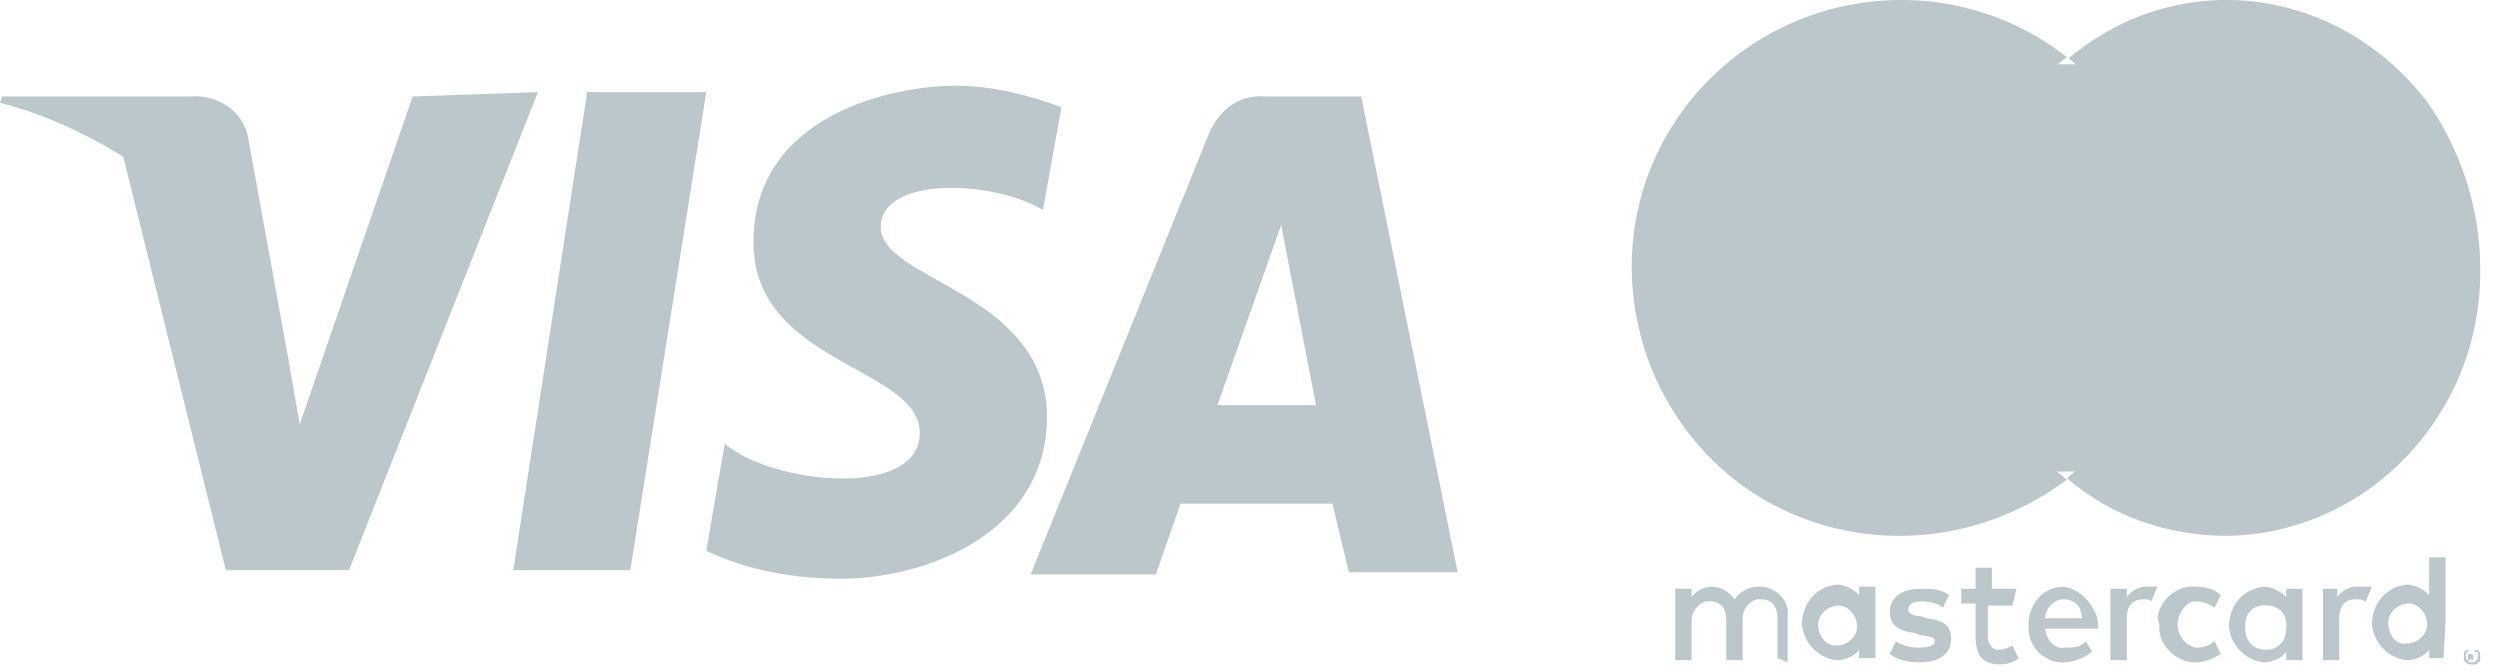 <svg width="67" height="18" viewBox="0 0 67 18" fill="none" xmlns="http://www.w3.org/2000/svg">
<path d="M58.307 12.637H52.477V1.723H58.307V12.637Z" fill="#BCC7CC"/>
<path d="M16.892 15.28H13.756L15.736 2.47H18.928L16.892 15.28ZM11.059 2.585L8.033 11.373L7.703 9.478L6.658 3.734C6.548 2.987 5.832 2.527 5.117 2.585H0.055L0 2.757C1.155 3.044 2.256 3.561 3.301 4.193L6.052 15.28H9.354L14.416 2.47L11.059 2.585ZM36.15 15.337H39.066L36.48 2.585H33.894C33.233 2.527 32.683 2.929 32.408 3.561L27.621 15.394H30.978L31.638 13.499H35.709L36.15 15.337ZM32.628 10.857L34.334 6.031L35.269 10.857H32.628ZM27.951 5.629L28.447 2.872C27.511 2.527 26.576 2.298 25.585 2.298C23.99 2.298 20.193 3.044 20.193 6.491C20.193 9.765 24.65 9.823 24.65 11.603C24.65 13.384 20.688 12.982 19.423 11.89L18.928 14.762C20.028 15.28 21.239 15.509 22.559 15.509C24.705 15.509 28.061 14.36 28.061 11.144C28.006 7.812 23.605 7.525 23.605 6.089C23.605 4.71 26.631 4.825 27.951 5.629Z" fill="#BCC7CC"/>
<path d="M66.251 17.525L66.306 17.638H66.251L66.306 17.694H66.251L66.197 17.638V17.694H66.142V17.525H66.251ZM66.251 17.751C66.361 17.751 66.416 17.638 66.416 17.582V17.525C66.416 17.525 66.416 17.469 66.361 17.469C66.361 17.469 66.306 17.469 66.306 17.413H66.197C66.142 17.413 66.142 17.469 66.087 17.525V17.638C66.087 17.638 66.087 17.694 66.142 17.694C66.142 17.751 66.197 17.751 66.251 17.751ZM66.251 17.413H66.361C66.416 17.413 66.47 17.469 66.47 17.525V17.694C66.47 17.694 66.47 17.751 66.416 17.751L66.361 17.807H66.251C66.197 17.807 66.142 17.807 66.087 17.751L66.032 17.694V17.525C66.032 17.469 66.087 17.413 66.142 17.413C66.197 17.413 66.197 17.413 66.251 17.413ZM48.73 16.737C48.73 16.455 49.003 16.23 49.277 16.23C49.551 16.23 49.77 16.512 49.77 16.793C49.77 17.075 49.496 17.3 49.222 17.3C48.949 17.3 48.73 17.075 48.73 16.737ZM50.263 16.681V15.723H49.825V15.948C49.66 15.78 49.441 15.667 49.222 15.667C48.675 15.723 48.291 16.174 48.291 16.737C48.346 17.244 48.73 17.638 49.222 17.694C49.441 17.694 49.715 17.582 49.825 17.413V17.638H50.263V16.681ZM64.006 16.681C64.006 16.399 64.28 16.174 64.554 16.174C64.828 16.174 65.047 16.455 65.047 16.737C65.047 17.018 64.773 17.244 64.499 17.244C64.28 17.3 64.006 17.075 64.006 16.681ZM65.54 16.681V14.935H65.101V15.948C64.937 15.78 64.718 15.667 64.499 15.667C63.952 15.723 63.568 16.174 63.568 16.737C63.623 17.244 64.006 17.638 64.499 17.694C64.718 17.694 64.992 17.582 65.101 17.413V17.638H65.485L65.54 16.681ZM55.3 16.061C55.574 16.061 55.793 16.23 55.793 16.568H54.807C54.807 16.343 55.026 16.061 55.3 16.061C55.245 16.061 55.3 16.061 55.3 16.061ZM55.3 15.723C54.807 15.723 54.424 16.117 54.369 16.624V16.737C54.315 17.244 54.698 17.694 55.191 17.751H55.3C55.574 17.751 55.848 17.638 56.067 17.469L55.903 17.187C55.738 17.356 55.574 17.356 55.355 17.356C55.081 17.413 54.862 17.187 54.807 16.849H56.231V16.681C56.176 16.286 55.793 15.78 55.3 15.723C55.355 15.723 55.3 15.723 55.3 15.723ZM60.173 16.737C60.173 16.399 60.447 16.174 60.776 16.23C61.104 16.23 61.323 16.512 61.269 16.849C61.269 17.187 61.05 17.413 60.721 17.413C60.392 17.413 60.173 17.187 60.173 16.849V16.737ZM61.707 16.737V15.78H61.269V16.005C61.104 15.836 60.885 15.723 60.666 15.723C60.119 15.78 59.735 16.23 59.735 16.793C59.79 17.3 60.173 17.694 60.666 17.751C60.885 17.751 61.159 17.638 61.269 17.469V17.694H61.707V16.737ZM57.874 16.737C57.819 17.244 58.257 17.694 58.75 17.751H58.859C59.078 17.751 59.352 17.638 59.516 17.525L59.352 17.187C59.188 17.3 59.078 17.356 58.859 17.356C58.531 17.3 58.312 16.962 58.367 16.624C58.421 16.399 58.586 16.117 58.859 16.117C59.024 16.117 59.188 16.174 59.352 16.286L59.516 15.948C59.352 15.78 59.078 15.723 58.859 15.723C58.367 15.667 57.874 16.061 57.819 16.568L57.874 16.737ZM63.13 15.723C62.966 15.723 62.747 15.836 62.637 16.005V15.78H62.254V17.694H62.692V16.568C62.692 16.23 62.856 16.061 63.13 16.061C63.24 16.061 63.294 16.061 63.404 16.117L63.568 15.723C63.349 15.723 63.24 15.723 63.13 15.723ZM52.234 15.948C52.015 15.78 51.741 15.78 51.467 15.78C50.974 15.78 50.646 16.005 50.646 16.399C50.646 16.737 50.865 16.906 51.303 16.962L51.467 17.018C51.796 17.075 51.851 17.075 51.851 17.187C51.851 17.3 51.686 17.356 51.413 17.356C51.194 17.356 50.974 17.3 50.81 17.187L50.646 17.525C50.865 17.694 51.139 17.751 51.467 17.751C51.96 17.751 52.289 17.525 52.289 17.131C52.289 16.737 52.07 16.624 51.632 16.568L51.467 16.512C51.303 16.512 51.139 16.455 51.139 16.343C51.139 16.174 51.303 16.117 51.522 16.117C51.686 16.117 51.96 16.174 52.07 16.286L52.234 15.948ZM57.49 15.723C57.326 15.723 57.107 15.836 56.998 16.005V15.78H56.56V17.694H56.998V16.568C56.998 16.23 57.162 16.061 57.436 16.061C57.545 16.061 57.6 16.061 57.655 16.117L57.819 15.723C57.709 15.723 57.6 15.723 57.49 15.723ZM54.041 15.78H53.384V15.216H52.946V15.78H52.562V16.174H52.946V17.075C52.946 17.525 53.11 17.807 53.603 17.807C53.767 17.807 53.986 17.751 54.096 17.638L53.931 17.3C53.822 17.356 53.712 17.413 53.548 17.413C53.384 17.413 53.274 17.244 53.274 17.075V16.23H53.931L54.041 15.78ZM47.908 17.751V16.512C47.963 16.117 47.634 15.78 47.251 15.723H47.142C46.868 15.723 46.649 15.836 46.484 16.061C46.32 15.836 46.101 15.723 45.882 15.723C45.663 15.723 45.444 15.836 45.335 16.005V15.78H44.897V17.694H45.335V16.624C45.335 16.399 45.499 16.174 45.718 16.117H45.828C46.101 16.117 46.266 16.286 46.266 16.624V17.694H46.703V16.568C46.703 16.343 46.868 16.117 47.087 16.061H47.196C47.47 16.061 47.634 16.23 47.634 16.568V17.638L47.908 17.751Z" fill="#BCC7CC"/>
<path d="M52.591 7.165C52.591 4.99 53.599 2.87 55.392 1.531C52.255 -0.923 47.717 -0.365 45.252 2.759C42.786 5.882 43.403 10.4 46.484 12.855C49.061 14.863 52.703 14.863 55.392 12.855C53.599 11.46 52.591 9.396 52.591 7.165Z" fill="#BCC7CC"/>
<path d="M66.47 7.188C66.523 11.105 63.449 14.305 59.685 14.361C58.148 14.361 56.611 13.864 55.392 12.816C58.36 10.388 58.89 5.974 56.558 2.829V2.718C56.24 2.277 55.816 1.891 55.445 1.559C58.413 -0.924 62.654 -0.372 65.039 2.718C65.94 3.987 66.47 5.587 66.47 7.188Z" fill="#BCC7CC"/>
</svg>
